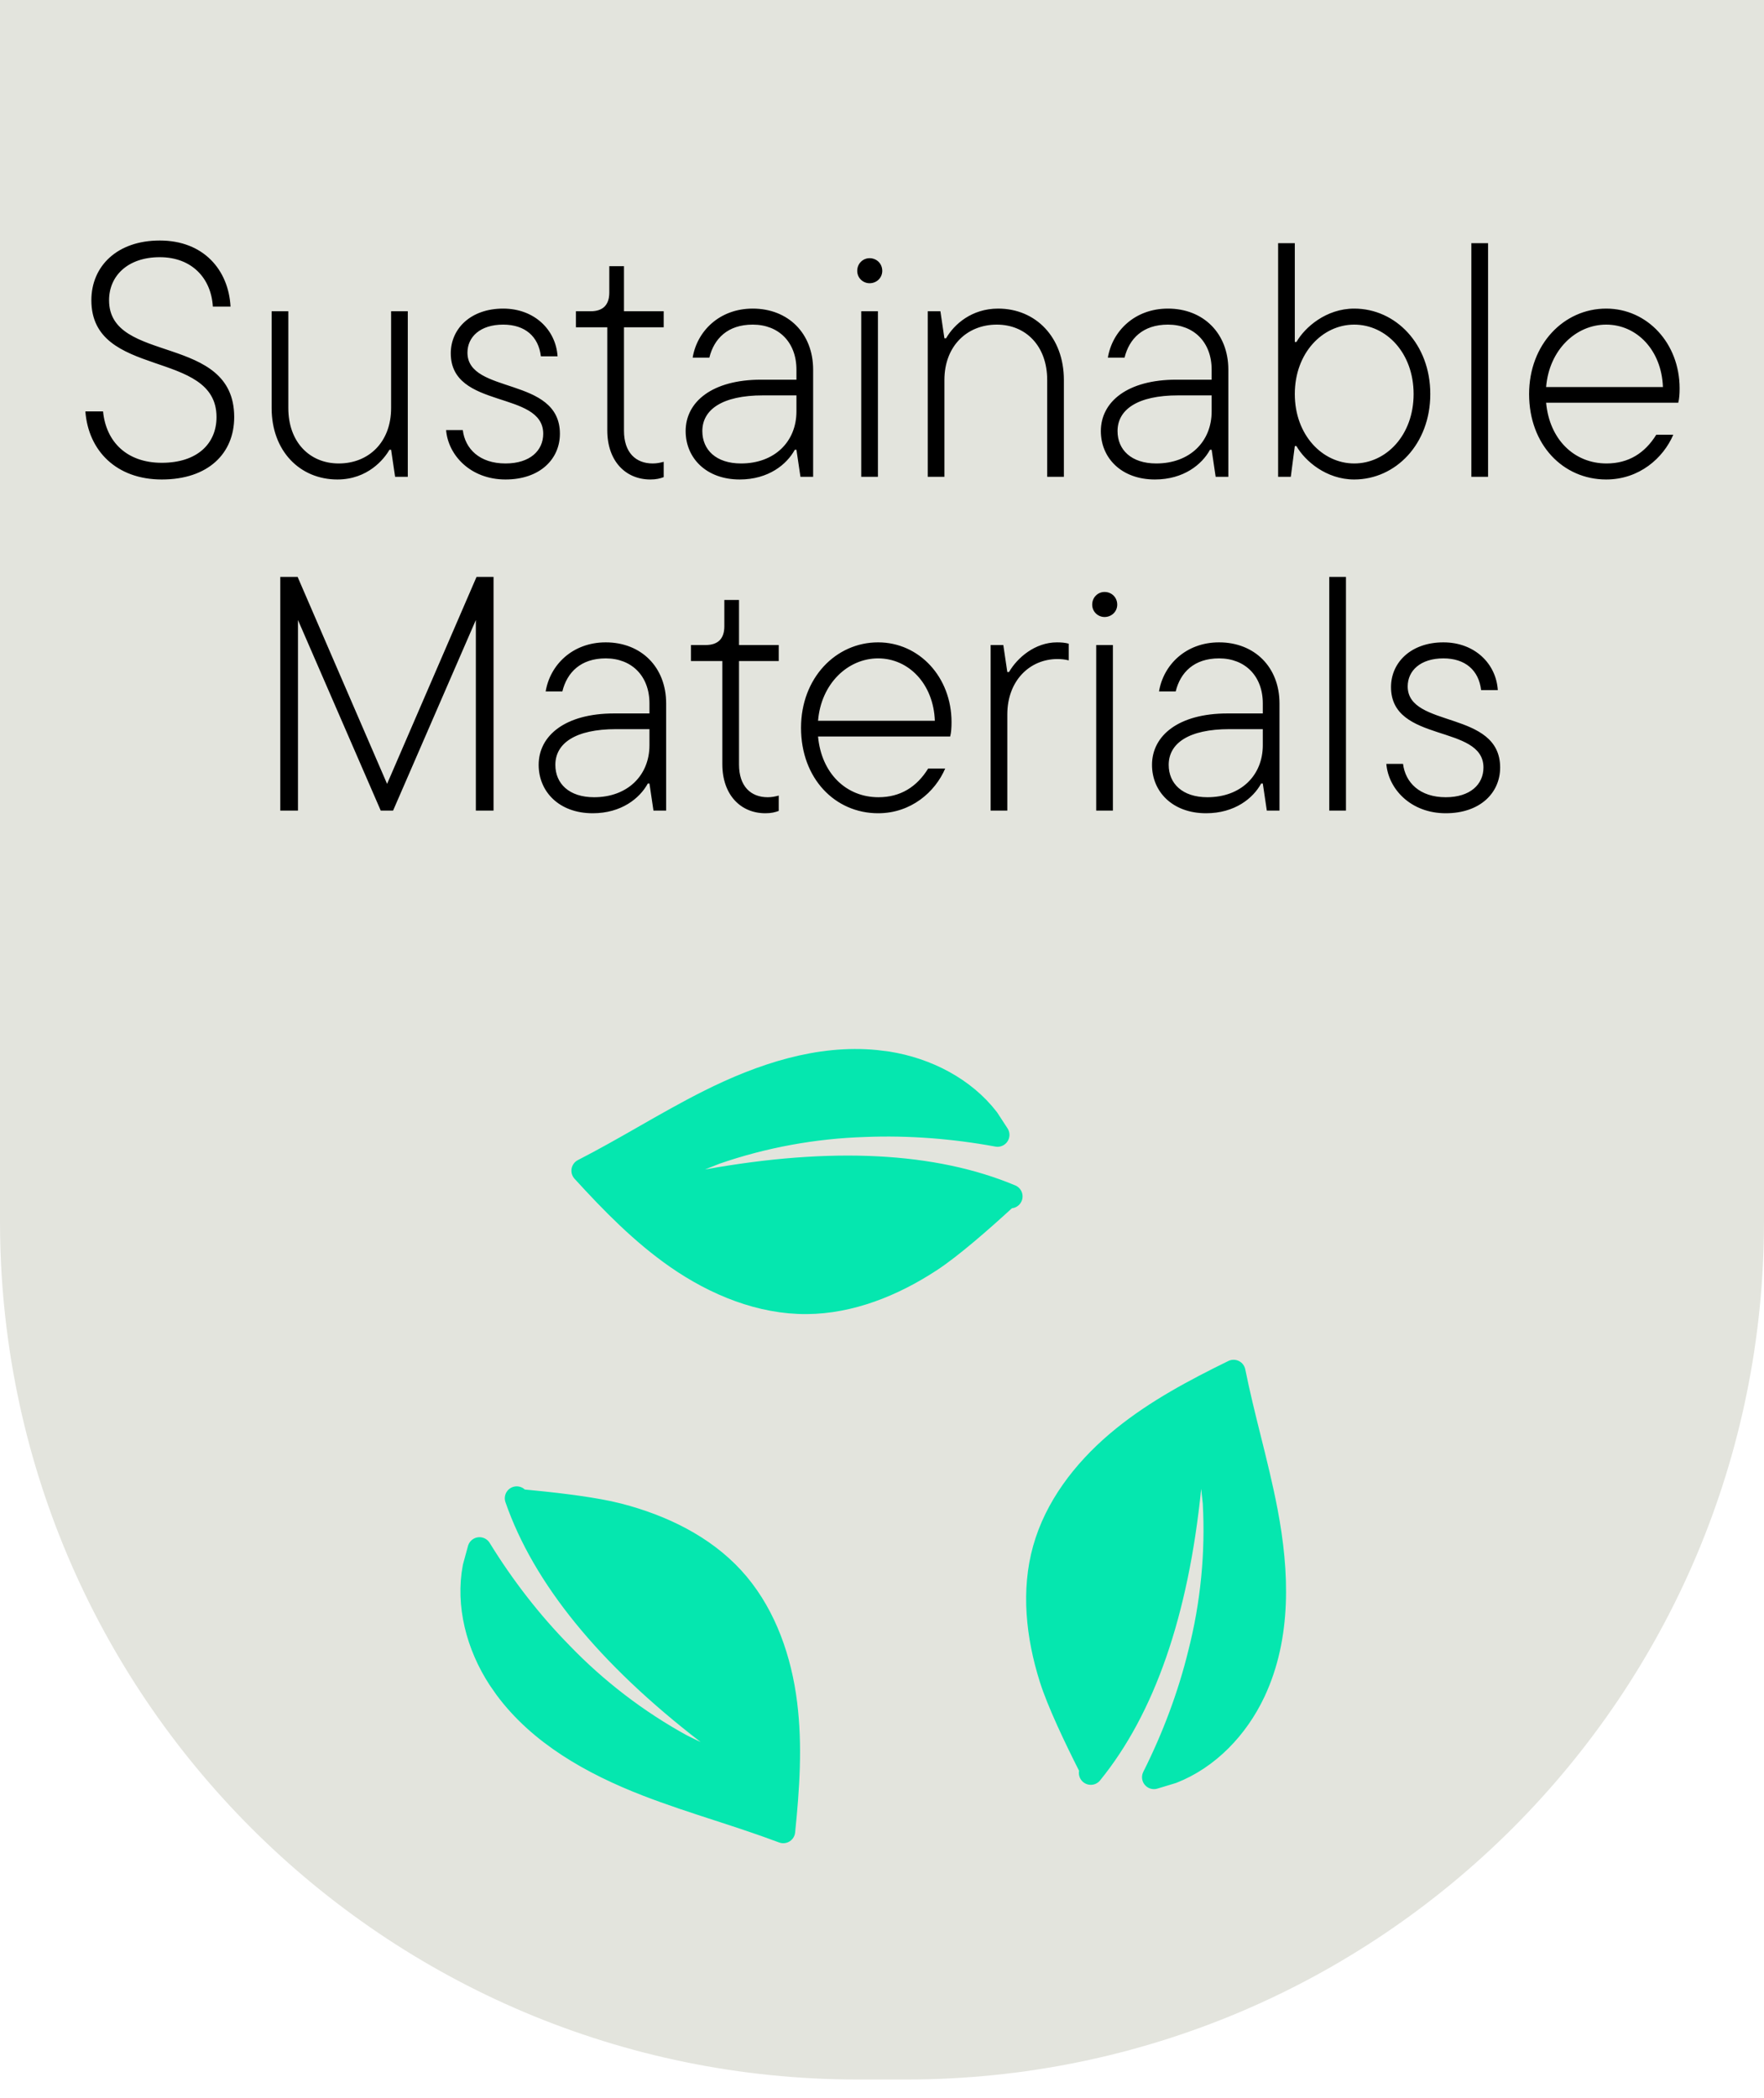 <svg width="74" height="88" viewBox="0 0 74 88" fill="none" xmlns="http://www.w3.org/2000/svg">
<path d="M0 0H74V51.226C74 71.109 57.882 87.226 38 87.226H36C16.118 87.226 0 71.109 0 51.226V0Z" fill="#E3E4DD"/>
<path d="M6.787 20.112C4.883 20.112 3.707 18.908 3.581 17.256H4.323C4.449 18.544 5.331 19.412 6.787 19.412C8.285 19.412 9.083 18.6 9.083 17.494C9.083 14.624 3.833 15.912 3.833 12.594C3.833 11.166 4.911 10.088 6.703 10.088C8.537 10.088 9.587 11.32 9.671 12.86H8.929C8.859 11.67 8.047 10.788 6.703 10.788C5.359 10.788 4.575 11.572 4.575 12.594C4.575 15.296 9.825 13.966 9.825 17.494C9.825 19.02 8.733 20.112 6.787 20.112ZM14.153 20.112C12.585 20.112 11.395 18.922 11.395 17.116V13.056H12.095V17.116C12.095 18.544 12.991 19.44 14.209 19.44C15.469 19.44 16.407 18.544 16.407 17.116V13.056H17.107V20H16.575L16.407 18.866H16.337C16.113 19.258 15.427 20.112 14.153 20.112ZM21.206 20.112C19.736 20.112 18.798 19.09 18.714 18.04H19.414C19.512 18.824 20.114 19.44 21.206 19.44C22.242 19.44 22.788 18.894 22.788 18.194C22.788 16.36 18.91 17.186 18.91 14.82C18.91 13.784 19.75 12.944 21.108 12.944C22.424 12.944 23.32 13.84 23.39 14.946H22.69C22.592 14.12 22.032 13.616 21.108 13.616C20.142 13.616 19.61 14.134 19.61 14.792C19.61 16.556 23.488 15.772 23.488 18.194C23.488 19.258 22.648 20.112 21.206 20.112ZM27.282 20.112C26.246 20.112 25.476 19.342 25.476 18.054V13.728H24.16V13.056H24.776C25.294 13.056 25.56 12.79 25.56 12.272V11.166H26.176V13.056H27.842V13.728H26.176V18.068C26.176 18.978 26.666 19.44 27.38 19.44C27.548 19.44 27.688 19.412 27.842 19.37V20.014C27.688 20.07 27.534 20.112 27.282 20.112ZM31.577 12.944C33.061 12.944 34.111 13.98 34.111 15.506V20H33.579L33.411 18.866H33.341C33.005 19.482 32.235 20.112 31.031 20.112C29.617 20.112 28.763 19.202 28.763 18.082C28.763 16.85 29.883 15.926 31.927 15.926H33.411V15.506C33.411 14.358 32.669 13.616 31.577 13.616C30.527 13.616 29.953 14.204 29.757 15.002H29.057C29.239 13.896 30.177 12.944 31.577 12.944ZM31.087 19.44C32.487 19.44 33.411 18.53 33.411 17.256V16.584H32.011C30.289 16.584 29.463 17.186 29.463 18.082C29.463 18.866 30.037 19.44 31.087 19.44ZM36.479 11.88C36.199 11.88 35.961 11.656 35.961 11.362C35.961 11.054 36.199 10.83 36.479 10.83C36.773 10.83 37.011 11.054 37.011 11.362C37.011 11.656 36.773 11.88 36.479 11.88ZM36.829 20H36.129V13.056H36.829V20ZM39.618 20H38.918V13.056H39.45L39.618 14.19H39.688C40.024 13.602 40.766 12.944 41.872 12.944C43.44 12.944 44.63 14.134 44.63 15.94V20H43.93V15.94C43.93 14.512 43.034 13.616 41.816 13.616C40.57 13.616 39.618 14.512 39.618 15.94V20ZM48.995 12.944C50.479 12.944 51.529 13.98 51.529 15.506V20H50.997L50.829 18.866H50.759C50.423 19.482 49.653 20.112 48.449 20.112C47.035 20.112 46.181 19.202 46.181 18.082C46.181 16.85 47.301 15.926 49.345 15.926H50.829V15.506C50.829 14.358 50.087 13.616 48.995 13.616C47.945 13.616 47.371 14.204 47.175 15.002H46.475C46.657 13.896 47.595 12.944 48.995 12.944ZM48.505 19.44C49.905 19.44 50.829 18.53 50.829 17.256V16.584H49.429C47.707 16.584 46.881 17.186 46.881 18.082C46.881 18.866 47.455 19.44 48.505 19.44ZM56.809 20.112C55.633 20.112 54.737 19.328 54.387 18.712H54.317L54.149 20H53.617V10.2H54.317V14.344H54.387C54.737 13.728 55.633 12.944 56.809 12.944C58.545 12.944 60.001 14.428 60.001 16.528C60.001 18.628 58.545 20.112 56.809 20.112ZM56.809 19.44C58.153 19.44 59.301 18.25 59.301 16.528C59.301 14.806 58.153 13.616 56.809 13.616C55.479 13.616 54.317 14.806 54.317 16.528C54.317 18.25 55.479 19.44 56.809 19.44ZM62.424 20H61.724V10.2H62.424V20ZM70.46 16.29C70.46 16.528 70.446 16.724 70.404 16.892H64.86C65 18.432 66.036 19.44 67.394 19.44C68.318 19.44 69.004 19.006 69.48 18.236H70.194C69.774 19.216 68.766 20.112 67.38 20.112C65.574 20.112 64.146 18.656 64.146 16.528C64.146 14.442 65.602 12.944 67.38 12.944C69.102 12.944 70.46 14.4 70.46 16.29ZM67.38 13.616C66.106 13.616 64.986 14.68 64.86 16.234H69.76C69.704 14.694 68.668 13.616 67.38 13.616ZM16.238 32.88L19.99 24.2H20.704V34H19.962V26.006L16.49 34H15.972L12.5 26.006V34H11.758V24.2H12.486L16.238 32.88ZM25.411 26.944C26.895 26.944 27.945 27.98 27.945 29.506V34H27.413L27.245 32.866H27.175C26.839 33.482 26.069 34.112 24.865 34.112C23.451 34.112 22.597 33.202 22.597 32.082C22.597 30.85 23.717 29.926 25.761 29.926H27.245V29.506C27.245 28.358 26.503 27.616 25.411 27.616C24.361 27.616 23.787 28.204 23.591 29.002H22.891C23.073 27.896 24.011 26.944 25.411 26.944ZM24.921 33.44C26.321 33.44 27.245 32.53 27.245 31.256V30.584H25.845C24.123 30.584 23.297 31.186 23.297 32.082C23.297 32.866 23.871 33.44 24.921 33.44ZM32.108 34.112C31.072 34.112 30.302 33.342 30.302 32.054V27.728H28.986V27.056H29.602C30.12 27.056 30.386 26.79 30.386 26.272V25.166H31.002V27.056H32.668V27.728H31.002V32.068C31.002 32.978 31.492 33.44 32.206 33.44C32.374 33.44 32.514 33.412 32.668 33.37V34.014C32.514 34.07 32.36 34.112 32.108 34.112ZM39.917 30.29C39.917 30.528 39.903 30.724 39.861 30.892H34.317C34.457 32.432 35.493 33.44 36.851 33.44C37.775 33.44 38.461 33.006 38.937 32.236H39.651C39.231 33.216 38.223 34.112 36.837 34.112C35.031 34.112 33.603 32.656 33.603 30.528C33.603 28.442 35.059 26.944 36.837 26.944C38.559 26.944 39.917 28.4 39.917 30.29ZM36.837 27.616C35.563 27.616 34.443 28.68 34.317 30.234H39.217C39.161 28.694 38.125 27.616 36.837 27.616ZM42.257 34H41.556V27.056H42.089L42.257 28.19H42.327C42.676 27.588 43.419 26.944 44.343 26.944C44.511 26.944 44.693 26.958 44.833 27V27.7C44.678 27.658 44.511 27.644 44.356 27.644C43.209 27.644 42.257 28.54 42.257 29.968V34ZM46.336 25.88C46.056 25.88 45.818 25.656 45.818 25.362C45.818 25.054 46.056 24.83 46.336 24.83C46.63 24.83 46.868 25.054 46.868 25.362C46.868 25.656 46.63 25.88 46.336 25.88ZM46.686 34H45.986V27.056H46.686V34ZM51.141 26.944C52.625 26.944 53.675 27.98 53.675 29.506V34H53.143L52.975 32.866H52.905C52.569 33.482 51.799 34.112 50.595 34.112C49.181 34.112 48.327 33.202 48.327 32.082C48.327 30.85 49.447 29.926 51.491 29.926H52.975V29.506C52.975 28.358 52.233 27.616 51.141 27.616C50.091 27.616 49.517 28.204 49.321 29.002H48.621C48.803 27.896 49.741 26.944 51.141 26.944ZM50.651 33.44C52.051 33.44 52.975 32.53 52.975 31.256V30.584H51.575C49.853 30.584 49.027 31.186 49.027 32.082C49.027 32.866 49.601 33.44 50.651 33.44ZM56.463 34H55.763V24.2H56.463V34ZM60.649 34.112C59.179 34.112 58.241 33.09 58.157 32.04H58.857C58.955 32.824 59.557 33.44 60.649 33.44C61.685 33.44 62.231 32.894 62.231 32.194C62.231 30.36 58.353 31.186 58.353 28.82C58.353 27.784 59.193 26.944 60.551 26.944C61.867 26.944 62.763 27.84 62.833 28.946H62.133C62.035 28.12 61.475 27.616 60.551 27.616C59.585 27.616 59.053 28.134 59.053 28.792C59.053 30.556 62.931 29.772 62.931 32.194C62.931 33.258 62.091 34.112 60.649 34.112Z" fill="black"/>
<path d="M21.676 62.845C21.755 62.917 21.856 62.965 21.967 62.976C23.091 63.08 24.518 63.242 25.542 63.459L25.954 63.556C27.774 64.028 29.497 64.87 30.72 66.201L30.721 66.202C31.933 67.521 32.615 69.281 32.895 71.108L32.945 71.475C33.163 73.225 33.043 75.007 32.858 76.814C31.954 76.475 31.038 76.175 30.133 75.881C29.119 75.551 28.119 75.226 27.143 74.848C24.84 73.955 22.648 72.716 21.229 70.794L20.955 70.4C20.049 69.009 19.609 67.315 19.908 65.735L20.115 64.978C21.084 66.553 22.234 68.046 23.53 69.364V69.365C25.001 70.893 26.719 72.211 28.582 73.232C28.587 73.235 28.593 73.238 28.598 73.24C28.731 73.307 28.953 73.416 29.183 73.523C29.414 73.631 29.689 73.547 29.821 73.329C29.953 73.111 29.901 72.829 29.699 72.674C25.476 69.425 22.813 66.123 21.676 62.845ZM51.749 57.536C51.939 58.478 52.169 59.409 52.398 60.327C52.655 61.356 52.907 62.37 53.102 63.394C53.593 65.966 53.681 68.64 52.591 70.96C51.885 72.46 50.674 73.728 49.168 74.315L48.408 74.545C49.237 72.894 49.901 71.134 50.338 69.344C50.86 67.296 51.073 65.152 50.956 63.042L50.955 63.024L50.886 62.381C50.855 62.128 50.639 61.939 50.384 61.941C50.161 61.944 49.971 62.092 49.91 62.299L49.893 62.392C49.361 67.674 47.954 71.668 45.759 74.365C45.778 74.26 45.764 74.151 45.714 74.052C45.134 72.907 44.41 71.389 44.095 70.387V70.386C43.533 68.603 43.336 66.707 43.823 64.973L43.824 64.972C44.306 63.252 45.446 61.744 46.857 60.538L47.143 60.301C48.523 59.187 50.107 58.34 51.749 57.536ZM29.762 46.2C31.966 45.097 34.359 44.306 36.749 44.542L37.227 44.602C38.873 44.862 40.437 45.672 41.419 46.946L41.847 47.602C40.022 47.266 38.138 47.117 36.284 47.191C34.159 47.256 32.024 47.645 30.015 48.341L29.996 48.348C29.86 48.401 29.629 48.491 29.389 48.589C29.151 48.685 29.025 48.946 29.096 49.191C29.167 49.437 29.413 49.59 29.665 49.545C34.923 48.596 39.179 48.833 42.397 50.183C42.317 50.192 42.24 50.219 42.173 50.265L42.114 50.31C41.164 51.182 39.898 52.292 39.015 52.869H39.014C37.444 53.897 35.66 54.606 33.846 54.62C31.927 54.634 30.035 53.868 28.408 52.739C26.953 51.729 25.699 50.45 24.471 49.105C25.328 48.665 26.165 48.191 26.988 47.72C27.914 47.191 28.825 46.669 29.762 46.2Z" fill="#05E7AF" stroke="#05E7AF" stroke-linejoin="round"/>
</svg>
